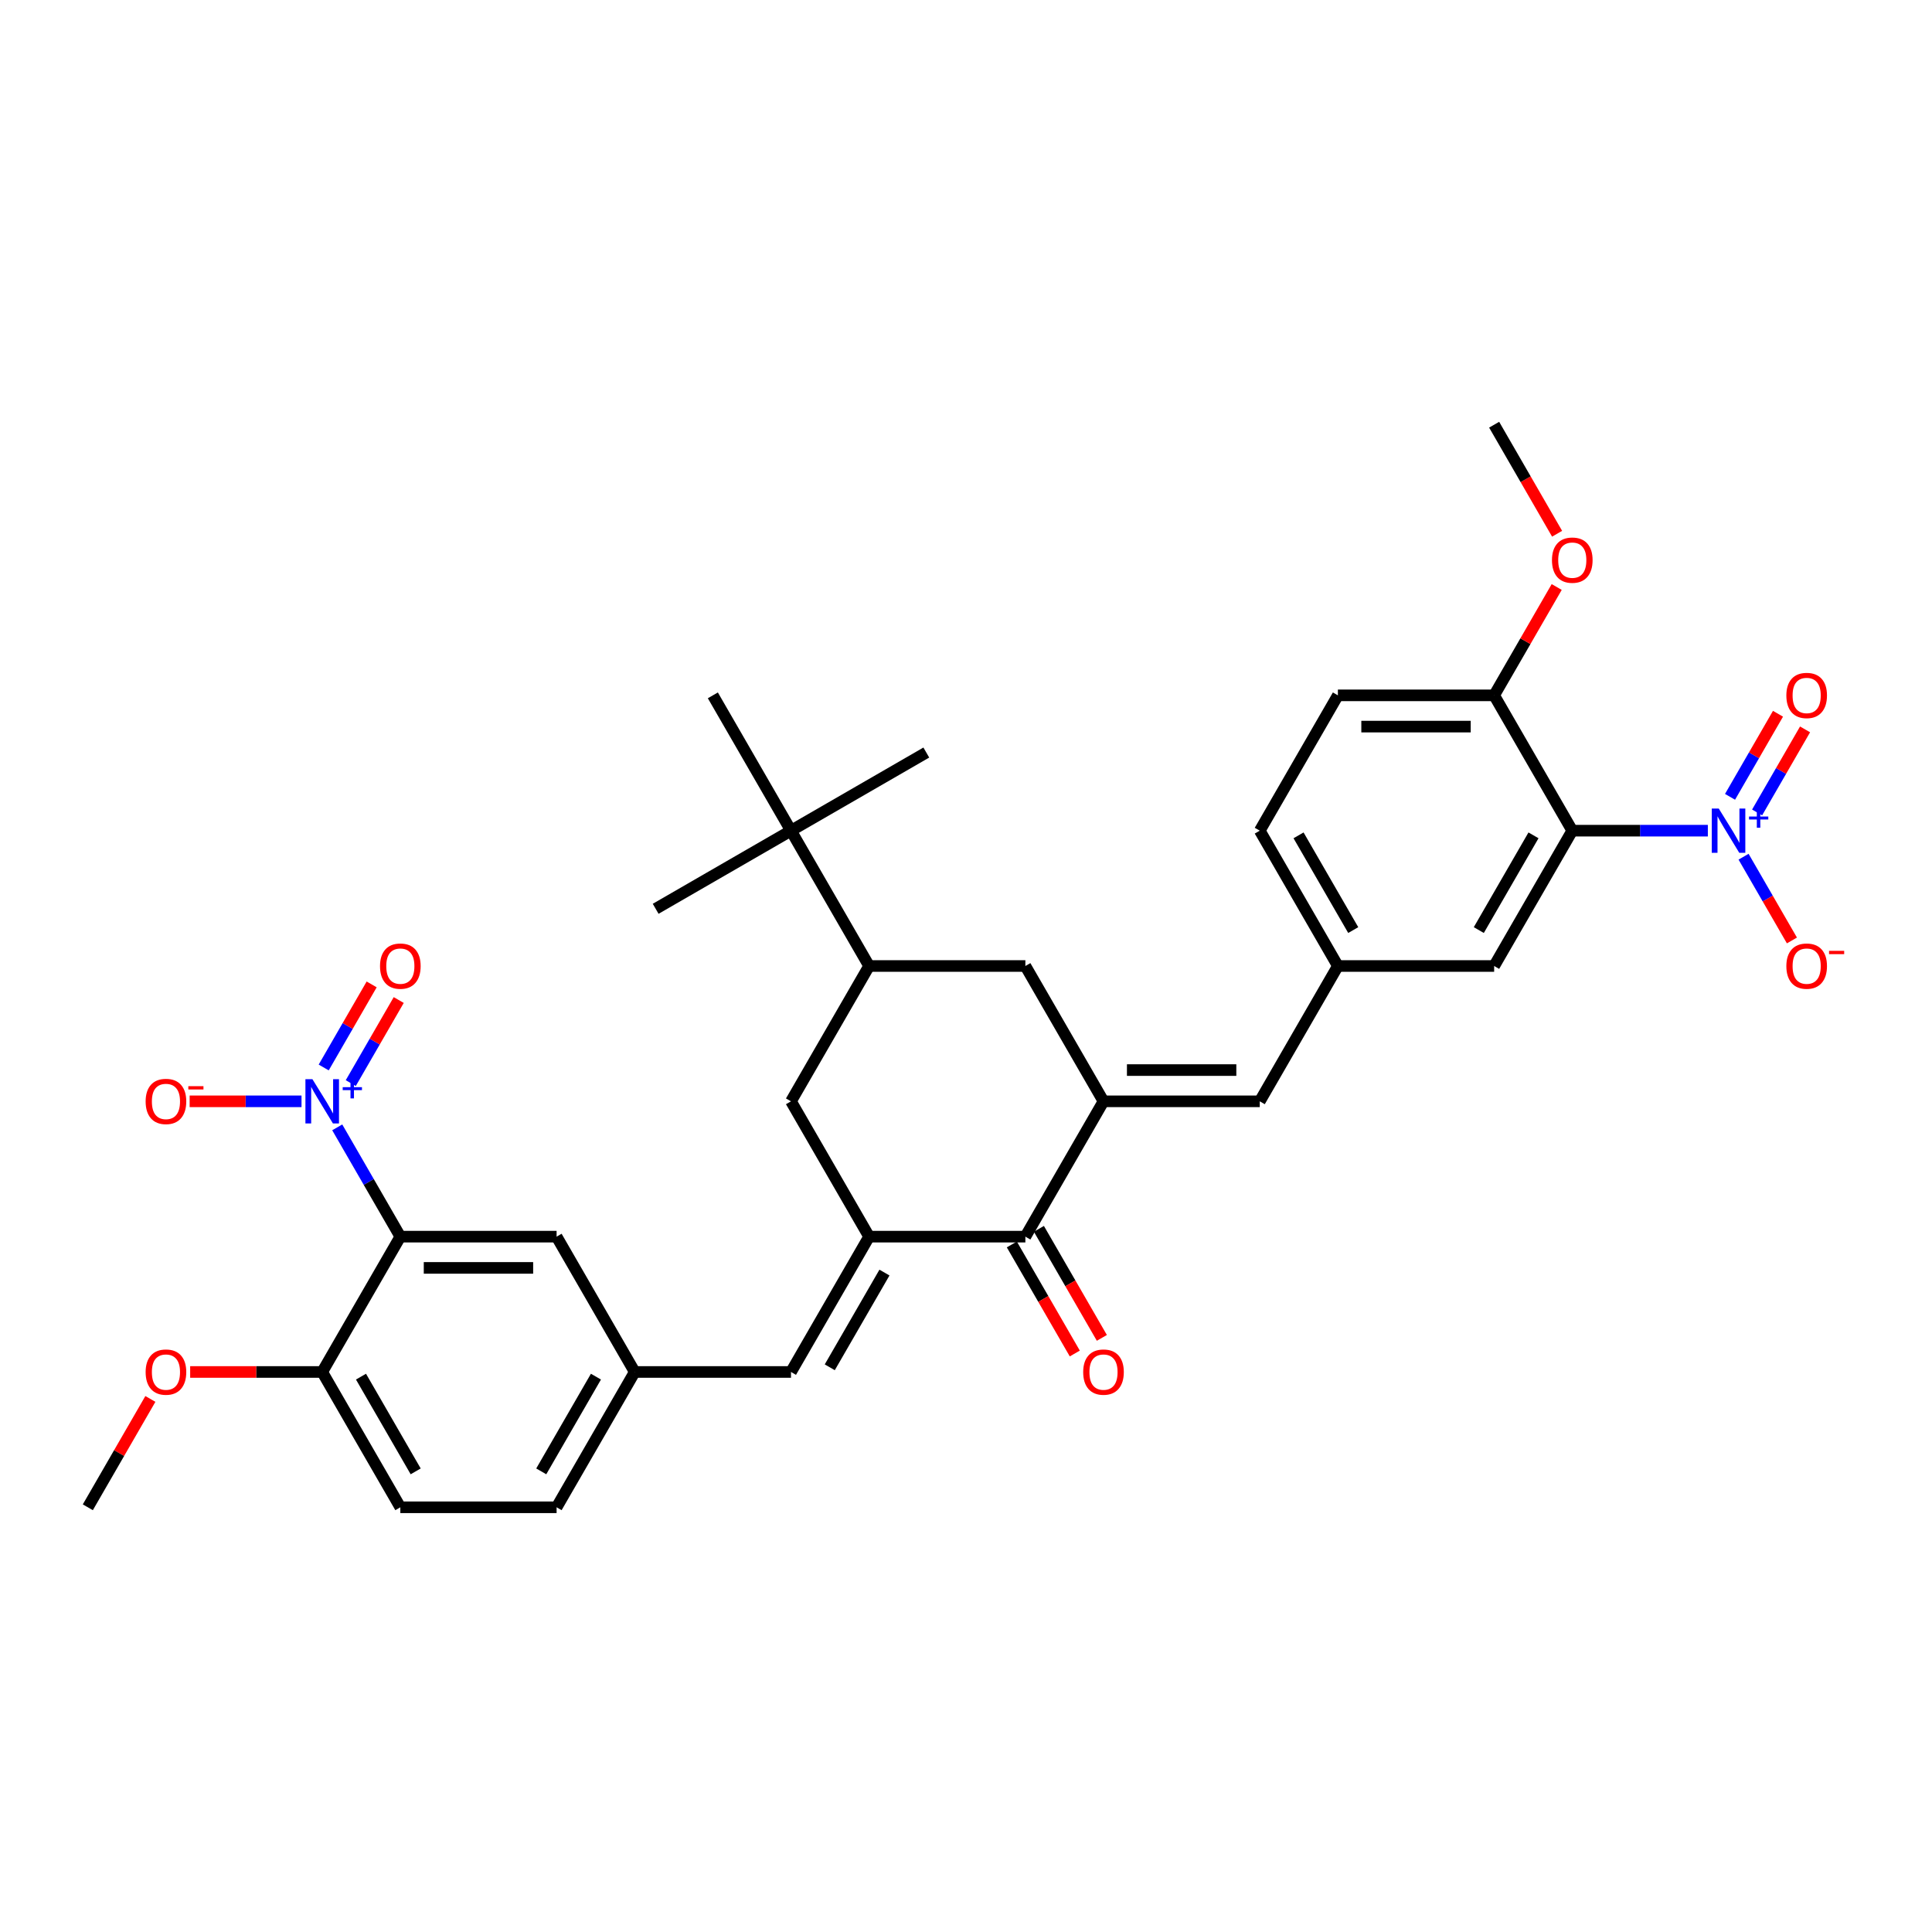 <?xml version='1.0' encoding='iso-8859-1'?>
<svg version='1.1' baseProfile='full'
              xmlns='http://www.w3.org/2000/svg'
                      xmlns:rdkit='http://www.rdkit.org/xml'
                      xmlns:xlink='http://www.w3.org/1999/xlink'
                  xml:space='preserve'
width='1000px' height='1000px' viewBox='0 0 1000 1000'>
<!-- END OF HEADER -->
<rect style='opacity:1.0;fill:#FFFFFF;stroke:none' width='1000' height='1000' x='0' y='0'> </rect>
<path class='bond-4' d='M 174.553,583.518 L 190.883,611.803' style='fill:none;fill-rule:evenodd;stroke:#0000FF;stroke-width:6px;stroke-linecap:butt;stroke-linejoin:miter;stroke-opacity:1' />
<path class='bond-4' d='M 190.883,611.803 L 207.213,640.087' style='fill:none;fill-rule:evenodd;stroke:#000000;stroke-width:6px;stroke-linecap:butt;stroke-linejoin:miter;stroke-opacity:1' />
<path class='bond-15' d='M 156.065,570.044 L 127.114,570.044' style='fill:none;fill-rule:evenodd;stroke:#0000FF;stroke-width:6px;stroke-linecap:butt;stroke-linejoin:miter;stroke-opacity:1' />
<path class='bond-15' d='M 127.114,570.044 L 98.163,570.044' style='fill:none;fill-rule:evenodd;stroke:#FF0000;stroke-width:6px;stroke-linecap:butt;stroke-linejoin:miter;stroke-opacity:1' />
<path class='bond-17' d='M 181.557,560.613 L 193.97,539.114' style='fill:none;fill-rule:evenodd;stroke:#0000FF;stroke-width:6px;stroke-linecap:butt;stroke-linejoin:miter;stroke-opacity:1' />
<path class='bond-17' d='M 193.97,539.114 L 206.382,517.615' style='fill:none;fill-rule:evenodd;stroke:#FF0000;stroke-width:6px;stroke-linecap:butt;stroke-linejoin:miter;stroke-opacity:1' />
<path class='bond-17' d='M 167.549,552.525 L 179.961,531.026' style='fill:none;fill-rule:evenodd;stroke:#0000FF;stroke-width:6px;stroke-linecap:butt;stroke-linejoin:miter;stroke-opacity:1' />
<path class='bond-17' d='M 179.961,531.026 L 192.374,509.527' style='fill:none;fill-rule:evenodd;stroke:#FF0000;stroke-width:6px;stroke-linecap:butt;stroke-linejoin:miter;stroke-opacity:1' />
<path class='bond-0' d='M 883.979,429.956 L 848.894,429.956' style='fill:none;fill-rule:evenodd;stroke:#0000FF;stroke-width:6px;stroke-linecap:butt;stroke-linejoin:miter;stroke-opacity:1' />
<path class='bond-0' d='M 848.894,429.956 L 813.808,429.956' style='fill:none;fill-rule:evenodd;stroke:#000000;stroke-width:6px;stroke-linecap:butt;stroke-linejoin:miter;stroke-opacity:1' />
<path class='bond-16' d='M 902.467,443.431 L 914.982,465.108' style='fill:none;fill-rule:evenodd;stroke:#0000FF;stroke-width:6px;stroke-linecap:butt;stroke-linejoin:miter;stroke-opacity:1' />
<path class='bond-16' d='M 914.982,465.108 L 927.498,486.785' style='fill:none;fill-rule:evenodd;stroke:#FF0000;stroke-width:6px;stroke-linecap:butt;stroke-linejoin:miter;stroke-opacity:1' />
<path class='bond-18' d='M 909.471,420.526 L 921.884,399.027' style='fill:none;fill-rule:evenodd;stroke:#0000FF;stroke-width:6px;stroke-linecap:butt;stroke-linejoin:miter;stroke-opacity:1' />
<path class='bond-18' d='M 921.884,399.027 L 934.297,377.528' style='fill:none;fill-rule:evenodd;stroke:#FF0000;stroke-width:6px;stroke-linecap:butt;stroke-linejoin:miter;stroke-opacity:1' />
<path class='bond-18' d='M 895.463,412.438 L 907.875,390.939' style='fill:none;fill-rule:evenodd;stroke:#0000FF;stroke-width:6px;stroke-linecap:butt;stroke-linejoin:miter;stroke-opacity:1' />
<path class='bond-18' d='M 907.875,390.939 L 920.288,369.44' style='fill:none;fill-rule:evenodd;stroke:#FF0000;stroke-width:6px;stroke-linecap:butt;stroke-linejoin:miter;stroke-opacity:1' />
<path class='bond-1' d='M 449.851,640.087 L 409.412,710.131' style='fill:none;fill-rule:evenodd;stroke:#000000;stroke-width:6px;stroke-linecap:butt;stroke-linejoin:miter;stroke-opacity:1' />
<path class='bond-1' d='M 457.794,658.682 L 429.486,707.712' style='fill:none;fill-rule:evenodd;stroke:#000000;stroke-width:6px;stroke-linecap:butt;stroke-linejoin:miter;stroke-opacity:1' />
<path class='bond-5' d='M 449.851,640.087 L 530.731,640.087' style='fill:none;fill-rule:evenodd;stroke:#000000;stroke-width:6px;stroke-linecap:butt;stroke-linejoin:miter;stroke-opacity:1' />
<path class='bond-10' d='M 449.851,640.087 L 409.412,570.044' style='fill:none;fill-rule:evenodd;stroke:#000000;stroke-width:6px;stroke-linecap:butt;stroke-linejoin:miter;stroke-opacity:1' />
<path class='bond-2' d='M 571.17,570.044 L 530.731,640.087' style='fill:none;fill-rule:evenodd;stroke:#000000;stroke-width:6px;stroke-linecap:butt;stroke-linejoin:miter;stroke-opacity:1' />
<path class='bond-7' d='M 571.17,570.044 L 652.05,570.044' style='fill:none;fill-rule:evenodd;stroke:#000000;stroke-width:6px;stroke-linecap:butt;stroke-linejoin:miter;stroke-opacity:1' />
<path class='bond-7' d='M 583.302,553.868 L 639.918,553.868' style='fill:none;fill-rule:evenodd;stroke:#000000;stroke-width:6px;stroke-linecap:butt;stroke-linejoin:miter;stroke-opacity:1' />
<path class='bond-35' d='M 571.17,570.044 L 530.731,500' style='fill:none;fill-rule:evenodd;stroke:#000000;stroke-width:6px;stroke-linecap:butt;stroke-linejoin:miter;stroke-opacity:1' />
<path class='bond-3' d='M 813.808,429.956 L 773.369,500' style='fill:none;fill-rule:evenodd;stroke:#000000;stroke-width:6px;stroke-linecap:butt;stroke-linejoin:miter;stroke-opacity:1' />
<path class='bond-3' d='M 793.734,432.375 L 765.426,481.406' style='fill:none;fill-rule:evenodd;stroke:#000000;stroke-width:6px;stroke-linecap:butt;stroke-linejoin:miter;stroke-opacity:1' />
<path class='bond-36' d='M 813.808,429.956 L 773.369,359.913' style='fill:none;fill-rule:evenodd;stroke:#000000;stroke-width:6px;stroke-linecap:butt;stroke-linejoin:miter;stroke-opacity:1' />
<path class='bond-11' d='M 207.213,640.087 L 288.093,640.087' style='fill:none;fill-rule:evenodd;stroke:#000000;stroke-width:6px;stroke-linecap:butt;stroke-linejoin:miter;stroke-opacity:1' />
<path class='bond-11' d='M 219.345,656.263 L 275.961,656.263' style='fill:none;fill-rule:evenodd;stroke:#000000;stroke-width:6px;stroke-linecap:butt;stroke-linejoin:miter;stroke-opacity:1' />
<path class='bond-14' d='M 207.213,640.087 L 166.774,710.131' style='fill:none;fill-rule:evenodd;stroke:#000000;stroke-width:6px;stroke-linecap:butt;stroke-linejoin:miter;stroke-opacity:1' />
<path class='bond-22' d='M 523.726,644.131 L 540.019,672.351' style='fill:none;fill-rule:evenodd;stroke:#000000;stroke-width:6px;stroke-linecap:butt;stroke-linejoin:miter;stroke-opacity:1' />
<path class='bond-22' d='M 540.019,672.351 L 556.312,700.571' style='fill:none;fill-rule:evenodd;stroke:#FF0000;stroke-width:6px;stroke-linecap:butt;stroke-linejoin:miter;stroke-opacity:1' />
<path class='bond-22' d='M 537.735,636.043 L 554.028,664.263' style='fill:none;fill-rule:evenodd;stroke:#000000;stroke-width:6px;stroke-linecap:butt;stroke-linejoin:miter;stroke-opacity:1' />
<path class='bond-22' d='M 554.028,664.263 L 570.32,692.483' style='fill:none;fill-rule:evenodd;stroke:#FF0000;stroke-width:6px;stroke-linecap:butt;stroke-linejoin:miter;stroke-opacity:1' />
<path class='bond-6' d='M 409.412,710.131 L 328.532,710.131' style='fill:none;fill-rule:evenodd;stroke:#000000;stroke-width:6px;stroke-linecap:butt;stroke-linejoin:miter;stroke-opacity:1' />
<path class='bond-20' d='M 652.05,570.044 L 692.489,500' style='fill:none;fill-rule:evenodd;stroke:#000000;stroke-width:6px;stroke-linecap:butt;stroke-linejoin:miter;stroke-opacity:1' />
<path class='bond-8' d='M 449.851,500 L 409.412,570.044' style='fill:none;fill-rule:evenodd;stroke:#000000;stroke-width:6px;stroke-linecap:butt;stroke-linejoin:miter;stroke-opacity:1' />
<path class='bond-9' d='M 449.851,500 L 530.731,500' style='fill:none;fill-rule:evenodd;stroke:#000000;stroke-width:6px;stroke-linecap:butt;stroke-linejoin:miter;stroke-opacity:1' />
<path class='bond-19' d='M 449.851,500 L 409.412,429.956' style='fill:none;fill-rule:evenodd;stroke:#000000;stroke-width:6px;stroke-linecap:butt;stroke-linejoin:miter;stroke-opacity:1' />
<path class='bond-21' d='M 288.093,640.087 L 328.532,710.131' style='fill:none;fill-rule:evenodd;stroke:#000000;stroke-width:6px;stroke-linecap:butt;stroke-linejoin:miter;stroke-opacity:1' />
<path class='bond-12' d='M 773.369,500 L 692.489,500' style='fill:none;fill-rule:evenodd;stroke:#000000;stroke-width:6px;stroke-linecap:butt;stroke-linejoin:miter;stroke-opacity:1' />
<path class='bond-13' d='M 773.369,359.913 L 692.489,359.913' style='fill:none;fill-rule:evenodd;stroke:#000000;stroke-width:6px;stroke-linecap:butt;stroke-linejoin:miter;stroke-opacity:1' />
<path class='bond-13' d='M 761.237,376.089 L 704.621,376.089' style='fill:none;fill-rule:evenodd;stroke:#000000;stroke-width:6px;stroke-linecap:butt;stroke-linejoin:miter;stroke-opacity:1' />
<path class='bond-27' d='M 773.369,359.913 L 789.559,331.871' style='fill:none;fill-rule:evenodd;stroke:#000000;stroke-width:6px;stroke-linecap:butt;stroke-linejoin:miter;stroke-opacity:1' />
<path class='bond-27' d='M 789.559,331.871 L 805.749,303.829' style='fill:none;fill-rule:evenodd;stroke:#FF0000;stroke-width:6px;stroke-linecap:butt;stroke-linejoin:miter;stroke-opacity:1' />
<path class='bond-24' d='M 166.774,710.131 L 207.213,780.174' style='fill:none;fill-rule:evenodd;stroke:#000000;stroke-width:6px;stroke-linecap:butt;stroke-linejoin:miter;stroke-opacity:1' />
<path class='bond-24' d='M 186.848,712.549 L 215.156,761.58' style='fill:none;fill-rule:evenodd;stroke:#000000;stroke-width:6px;stroke-linecap:butt;stroke-linejoin:miter;stroke-opacity:1' />
<path class='bond-28' d='M 166.774,710.131 L 132.602,710.131' style='fill:none;fill-rule:evenodd;stroke:#000000;stroke-width:6px;stroke-linecap:butt;stroke-linejoin:miter;stroke-opacity:1' />
<path class='bond-28' d='M 132.602,710.131 L 98.43,710.131' style='fill:none;fill-rule:evenodd;stroke:#FF0000;stroke-width:6px;stroke-linecap:butt;stroke-linejoin:miter;stroke-opacity:1' />
<path class='bond-29' d='M 409.412,429.956 L 479.455,389.517' style='fill:none;fill-rule:evenodd;stroke:#000000;stroke-width:6px;stroke-linecap:butt;stroke-linejoin:miter;stroke-opacity:1' />
<path class='bond-30' d='M 409.412,429.956 L 339.368,470.396' style='fill:none;fill-rule:evenodd;stroke:#000000;stroke-width:6px;stroke-linecap:butt;stroke-linejoin:miter;stroke-opacity:1' />
<path class='bond-31' d='M 409.412,429.956 L 368.972,359.913' style='fill:none;fill-rule:evenodd;stroke:#000000;stroke-width:6px;stroke-linecap:butt;stroke-linejoin:miter;stroke-opacity:1' />
<path class='bond-26' d='M 692.489,500 L 652.05,429.956' style='fill:none;fill-rule:evenodd;stroke:#000000;stroke-width:6px;stroke-linecap:butt;stroke-linejoin:miter;stroke-opacity:1' />
<path class='bond-26' d='M 700.432,481.406 L 672.124,432.375' style='fill:none;fill-rule:evenodd;stroke:#000000;stroke-width:6px;stroke-linecap:butt;stroke-linejoin:miter;stroke-opacity:1' />
<path class='bond-34' d='M 328.532,710.131 L 288.093,780.174' style='fill:none;fill-rule:evenodd;stroke:#000000;stroke-width:6px;stroke-linecap:butt;stroke-linejoin:miter;stroke-opacity:1' />
<path class='bond-34' d='M 308.458,712.549 L 280.15,761.58' style='fill:none;fill-rule:evenodd;stroke:#000000;stroke-width:6px;stroke-linecap:butt;stroke-linejoin:miter;stroke-opacity:1' />
<path class='bond-23' d='M 692.489,359.913 L 652.05,429.956' style='fill:none;fill-rule:evenodd;stroke:#000000;stroke-width:6px;stroke-linecap:butt;stroke-linejoin:miter;stroke-opacity:1' />
<path class='bond-25' d='M 207.213,780.174 L 288.093,780.174' style='fill:none;fill-rule:evenodd;stroke:#000000;stroke-width:6px;stroke-linecap:butt;stroke-linejoin:miter;stroke-opacity:1' />
<path class='bond-32' d='M 805.954,276.265 L 789.661,248.046' style='fill:none;fill-rule:evenodd;stroke:#FF0000;stroke-width:6px;stroke-linecap:butt;stroke-linejoin:miter;stroke-opacity:1' />
<path class='bond-32' d='M 789.661,248.046 L 773.369,219.826' style='fill:none;fill-rule:evenodd;stroke:#000000;stroke-width:6px;stroke-linecap:butt;stroke-linejoin:miter;stroke-opacity:1' />
<path class='bond-33' d='M 77.835,724.09 L 61.645,752.132' style='fill:none;fill-rule:evenodd;stroke:#FF0000;stroke-width:6px;stroke-linecap:butt;stroke-linejoin:miter;stroke-opacity:1' />
<path class='bond-33' d='M 61.645,752.132 L 45.455,780.174' style='fill:none;fill-rule:evenodd;stroke:#000000;stroke-width:6px;stroke-linecap:butt;stroke-linejoin:miter;stroke-opacity:1' />
<path  class='atom-0' d='M 161.711 558.591
L 169.216 570.723
Q 169.96 571.92, 171.157 574.088
Q 172.354 576.255, 172.419 576.385
L 172.419 558.591
L 175.46 558.591
L 175.46 581.496
L 172.322 581.496
L 164.266 568.232
Q 163.328 566.679, 162.325 564.9
Q 161.355 563.12, 161.063 562.57
L 161.063 581.496
L 158.087 581.496
L 158.087 558.591
L 161.711 558.591
' fill='#0000FF'/>
<path  class='atom-0' d='M 177.382 562.72
L 181.417 562.72
L 181.417 558.471
L 183.211 558.471
L 183.211 562.72
L 187.353 562.72
L 187.353 564.257
L 183.211 564.257
L 183.211 568.528
L 181.417 568.528
L 181.417 564.257
L 177.382 564.257
L 177.382 562.72
' fill='#0000FF'/>
<path  class='atom-1' d='M 889.625 418.504
L 897.13 430.636
Q 897.874 431.833, 899.071 434
Q 900.268 436.168, 900.333 436.297
L 900.333 418.504
L 903.374 418.504
L 903.374 441.409
L 900.236 441.409
L 892.18 428.145
Q 891.242 426.592, 890.239 424.813
Q 889.269 423.033, 888.978 422.483
L 888.978 441.409
L 886.001 441.409
L 886.001 418.504
L 889.625 418.504
' fill='#0000FF'/>
<path  class='atom-1' d='M 905.296 422.633
L 909.331 422.633
L 909.331 418.384
L 911.125 418.384
L 911.125 422.633
L 915.267 422.633
L 915.267 424.17
L 911.125 424.17
L 911.125 428.44
L 909.331 428.44
L 909.331 424.17
L 905.296 424.17
L 905.296 422.633
' fill='#0000FF'/>
<path  class='atom-16' d='M 75.38 570.108
Q 75.38 564.608, 78.097 561.535
Q 80.815 558.462, 85.894 558.462
Q 90.973 558.462, 93.691 561.535
Q 96.409 564.608, 96.409 570.108
Q 96.409 575.673, 93.659 578.843
Q 90.909 581.981, 85.894 581.981
Q 80.847 581.981, 78.097 578.843
Q 75.38 575.705, 75.38 570.108
M 85.894 579.393
Q 89.388 579.393, 91.265 577.064
Q 93.173 574.702, 93.173 570.108
Q 93.173 565.611, 91.265 563.347
Q 89.388 561.05, 85.894 561.05
Q 82.4 561.05, 80.492 563.314
Q 78.615 565.579, 78.615 570.108
Q 78.615 574.735, 80.492 577.064
Q 82.4 579.393, 85.894 579.393
' fill='#FF0000'/>
<path  class='atom-16' d='M 97.476 562.2
L 105.312 562.2
L 105.312 563.908
L 97.476 563.908
L 97.476 562.2
' fill='#FF0000'/>
<path  class='atom-17' d='M 924.613 500.065
Q 924.613 494.565, 927.331 491.491
Q 930.048 488.418, 935.127 488.418
Q 940.207 488.418, 942.924 491.491
Q 945.642 494.565, 945.642 500.065
Q 945.642 505.629, 942.892 508.8
Q 940.142 511.938, 935.127 511.938
Q 930.08 511.938, 927.331 508.8
Q 924.613 505.662, 924.613 500.065
M 935.127 509.35
Q 938.621 509.35, 940.498 507.02
Q 942.406 504.659, 942.406 500.065
Q 942.406 495.568, 940.498 493.303
Q 938.621 491.006, 935.127 491.006
Q 931.633 491.006, 929.725 493.271
Q 927.848 495.535, 927.848 500.065
Q 927.848 504.691, 929.725 507.02
Q 931.633 509.35, 935.127 509.35
' fill='#FF0000'/>
<path  class='atom-17' d='M 946.709 492.157
L 954.545 492.157
L 954.545 493.865
L 946.709 493.865
L 946.709 492.157
' fill='#FF0000'/>
<path  class='atom-18' d='M 196.699 500.065
Q 196.699 494.565, 199.416 491.491
Q 202.134 488.418, 207.213 488.418
Q 212.292 488.418, 215.01 491.491
Q 217.728 494.565, 217.728 500.065
Q 217.728 505.629, 214.978 508.8
Q 212.228 511.938, 207.213 511.938
Q 202.166 511.938, 199.416 508.8
Q 196.699 505.662, 196.699 500.065
M 207.213 509.35
Q 210.707 509.35, 212.584 507.02
Q 214.492 504.659, 214.492 500.065
Q 214.492 495.568, 212.584 493.303
Q 210.707 491.006, 207.213 491.006
Q 203.719 491.006, 201.81 493.271
Q 199.934 495.535, 199.934 500.065
Q 199.934 504.691, 201.81 507.02
Q 203.719 509.35, 207.213 509.35
' fill='#FF0000'/>
<path  class='atom-19' d='M 924.613 359.978
Q 924.613 354.478, 927.331 351.404
Q 930.048 348.331, 935.127 348.331
Q 940.207 348.331, 942.924 351.404
Q 945.642 354.478, 945.642 359.978
Q 945.642 365.542, 942.892 368.713
Q 940.142 371.851, 935.127 371.851
Q 930.08 371.851, 927.331 368.713
Q 924.613 365.574, 924.613 359.978
M 935.127 369.263
Q 938.621 369.263, 940.498 366.933
Q 942.406 364.572, 942.406 359.978
Q 942.406 355.481, 940.498 353.216
Q 938.621 350.919, 935.127 350.919
Q 931.633 350.919, 929.725 353.184
Q 927.848 355.448, 927.848 359.978
Q 927.848 364.604, 929.725 366.933
Q 931.633 369.263, 935.127 369.263
' fill='#FF0000'/>
<path  class='atom-23' d='M 560.656 710.195
Q 560.656 704.696, 563.373 701.622
Q 566.091 698.549, 571.17 698.549
Q 576.249 698.549, 578.967 701.622
Q 581.685 704.696, 581.685 710.195
Q 581.685 715.76, 578.935 718.93
Q 576.185 722.068, 571.17 722.068
Q 566.123 722.068, 563.373 718.93
Q 560.656 715.792, 560.656 710.195
M 571.17 719.48
Q 574.664 719.48, 576.541 717.151
Q 578.449 714.789, 578.449 710.195
Q 578.449 705.699, 576.541 703.434
Q 574.664 701.137, 571.17 701.137
Q 567.676 701.137, 565.768 703.402
Q 563.891 705.666, 563.891 710.195
Q 563.891 714.822, 565.768 717.151
Q 567.676 719.48, 571.17 719.48
' fill='#FF0000'/>
<path  class='atom-28' d='M 803.294 289.934
Q 803.294 284.434, 806.012 281.361
Q 808.729 278.287, 813.808 278.287
Q 818.888 278.287, 821.605 281.361
Q 824.323 284.434, 824.323 289.934
Q 824.323 295.499, 821.573 298.669
Q 818.823 301.807, 813.808 301.807
Q 808.761 301.807, 806.012 298.669
Q 803.294 295.531, 803.294 289.934
M 813.808 299.219
Q 817.302 299.219, 819.179 296.89
Q 821.087 294.528, 821.087 289.934
Q 821.087 285.437, 819.179 283.172
Q 817.302 280.876, 813.808 280.876
Q 810.314 280.876, 808.406 283.14
Q 806.529 285.405, 806.529 289.934
Q 806.529 294.56, 808.406 296.89
Q 810.314 299.219, 813.808 299.219
' fill='#FF0000'/>
<path  class='atom-29' d='M 75.38 710.195
Q 75.38 704.696, 78.097 701.622
Q 80.815 698.549, 85.894 698.549
Q 90.973 698.549, 93.691 701.622
Q 96.409 704.696, 96.409 710.195
Q 96.409 715.76, 93.659 718.93
Q 90.909 722.068, 85.894 722.068
Q 80.847 722.068, 78.097 718.93
Q 75.38 715.792, 75.38 710.195
M 85.894 719.48
Q 89.388 719.48, 91.265 717.151
Q 93.173 714.789, 93.173 710.195
Q 93.173 705.699, 91.265 703.434
Q 89.388 701.137, 85.894 701.137
Q 82.4 701.137, 80.492 703.402
Q 78.615 705.666, 78.615 710.195
Q 78.615 714.822, 80.492 717.151
Q 82.4 719.48, 85.894 719.48
' fill='#FF0000'/>
</svg>
